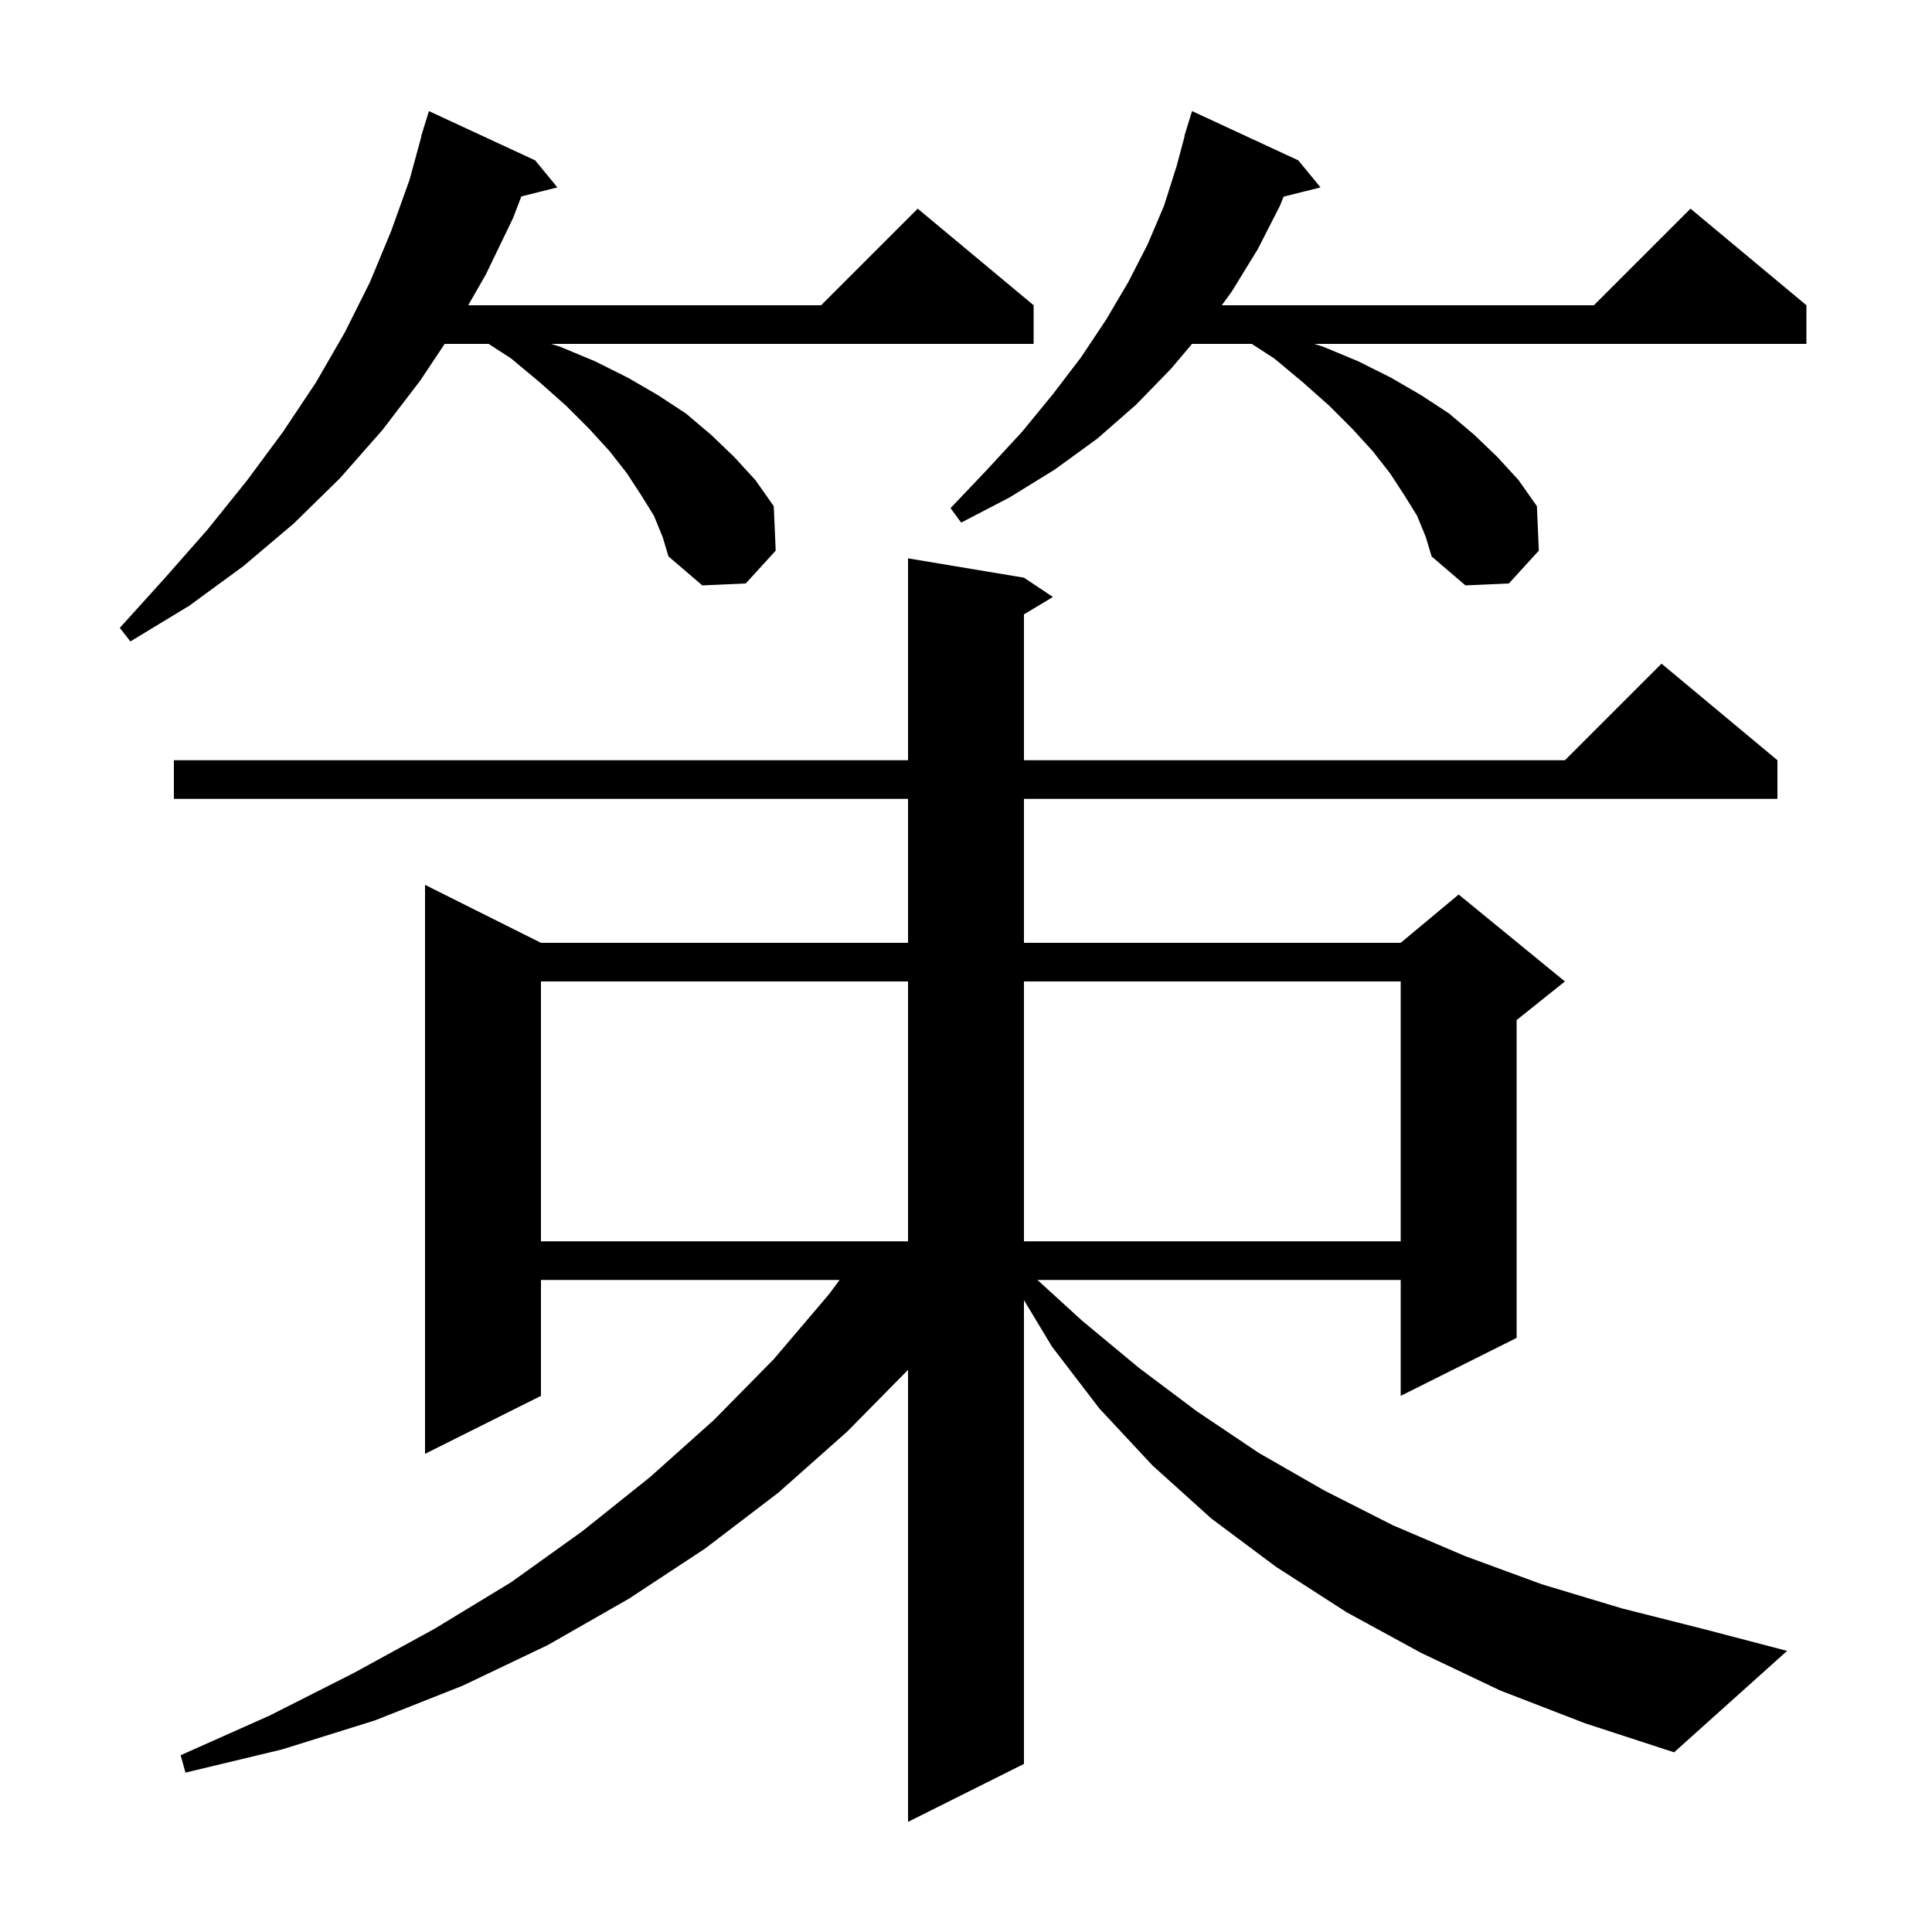 <svg xmlns="http://www.w3.org/2000/svg" xmlns:xlink="http://www.w3.org/1999/xlink" version="1.1" baseProfile="full" viewBox="0 0 200 200" width="200" height="200">
<g fill="black">
<path d="M 155.3 175.0 L 147.1 171.1 L 139.4 166.9 L 132.1 162.2 L 125.4 157.2 L 119.3 151.7 L 113.8 145.8 L 108.9 139.4 L 106.0 134.59 L 106.0 182.6 L 94.0 188.6 L 94.0 141.806 L 87.7 148.2 L 80.6 154.5 L 73.0 160.3 L 65.1 165.5 L 56.7 170.3 L 47.9 174.5 L 38.8 178.1 L 29.2 181.1 L 19.2 183.5 L 18.7 181.7 L 27.9 177.6 L 36.6 173.2 L 45.0 168.6 L 52.9 163.8 L 60.3 158.5 L 67.3 152.9 L 73.9 147.0 L 80.1 140.7 L 85.8 134.0 L 86.914 132.5 L 56.0 132.5 L 56.0 144.5 L 44.0 150.5 L 44.0 91.6 L 56.0 97.6 L 94.0 97.6 L 94.0 82.7 L 18.0 82.7 L 18.0 78.7 L 94.0 78.7 L 94.0 57.8 L 106.0 59.8 L 109.0 61.8 L 106.0 63.6 L 106.0 78.7 L 162.0 78.7 L 172.0 68.7 L 184.0 78.7 L 184.0 82.7 L 106.0 82.7 L 106.0 97.6 L 145.0 97.6 L 151.0 92.6 L 162.0 101.6 L 157.0 105.6 L 157.0 138.5 L 145.0 144.5 L 145.0 132.5 L 107.396 132.5 L 112.0 136.7 L 117.9 141.6 L 123.9 146.1 L 130.3 150.4 L 137.1 154.3 L 144.2 157.9 L 151.7 161.1 L 159.6 164.0 L 167.9 166.5 L 176.6 168.7 L 185.0 170.9 L 173.3 181.4 L 164.1 178.4 Z M 56.0 101.6 L 56.0 128.5 L 94.0 128.5 L 94.0 101.6 Z M 106.0 101.6 L 106.0 128.5 L 145.0 128.5 L 145.0 101.6 Z M 67.7 53.4 L 66.4 51.3 L 64.9 49.0 L 63.1 46.7 L 61.0 44.4 L 58.6 42.0 L 55.9 39.6 L 52.9 37.1 L 50.582 35.6 L 46.033 35.6 L 43.5 39.4 L 39.6 44.5 L 35.2 49.5 L 30.4 54.2 L 25.2 58.6 L 19.6 62.7 L 13.5 66.4 L 12.4 65.0 L 17.1 59.8 L 21.5 54.8 L 25.6 49.7 L 29.3 44.7 L 32.7 39.6 L 35.7 34.4 L 38.3 29.2 L 40.5 23.9 L 42.4 18.6 L 43.626 14.105 L 43.6 14.1 L 43.84 13.32 L 43.9 13.1 L 43.907 13.102 L 44.4 11.5 L 55.4 16.6 L 57.7 19.4 L 53.969 20.333 L 53.1 22.6 L 50.3 28.4 L 48.471 31.6 L 85.0 31.6 L 95.0 21.6 L 107.0 31.6 L 107.0 35.6 L 57.05 35.6 L 58.0 35.9 L 61.6 37.4 L 65.0 39.1 L 68.1 40.9 L 71.0 42.8 L 73.6 45.0 L 76.0 47.3 L 78.2 49.7 L 80.1 52.4 L 80.3 57.0 L 77.2 60.4 L 72.7 60.6 L 69.2 57.6 L 68.6 55.6 Z M 146.7 53.4 L 145.4 51.3 L 143.9 49.0 L 142.1 46.7 L 140.0 44.4 L 137.6 42.0 L 134.9 39.6 L 131.9 37.1 L 129.582 35.6 L 123.4 35.6 L 121.2 38.2 L 117.6 41.9 L 113.6 45.4 L 109.2 48.6 L 104.5 51.5 L 99.5 54.1 L 98.4 52.6 L 102.2 48.6 L 105.8 44.7 L 109.0 40.8 L 111.9 37.0 L 114.5 33.1 L 116.8 29.2 L 118.8 25.3 L 120.5 21.3 L 121.8 17.2 L 122.63 14.106 L 122.6 14.1 L 122.848 13.295 L 122.9 13.1 L 122.907 13.102 L 123.4 11.5 L 134.4 16.6 L 136.7 19.4 L 132.882 20.354 L 132.5 21.3 L 130.2 25.8 L 127.5 30.2 L 126.476 31.6 L 165.0 31.6 L 175.0 21.6 L 187.0 31.6 L 187.0 35.6 L 136.05 35.6 L 137.0 35.9 L 140.6 37.4 L 144.0 39.1 L 147.1 40.9 L 150.0 42.8 L 152.6 45.0 L 155.0 47.3 L 157.2 49.7 L 159.1 52.4 L 159.3 57.0 L 156.2 60.4 L 151.7 60.6 L 148.2 57.6 L 147.6 55.6 Z " />
</g>
</svg>
